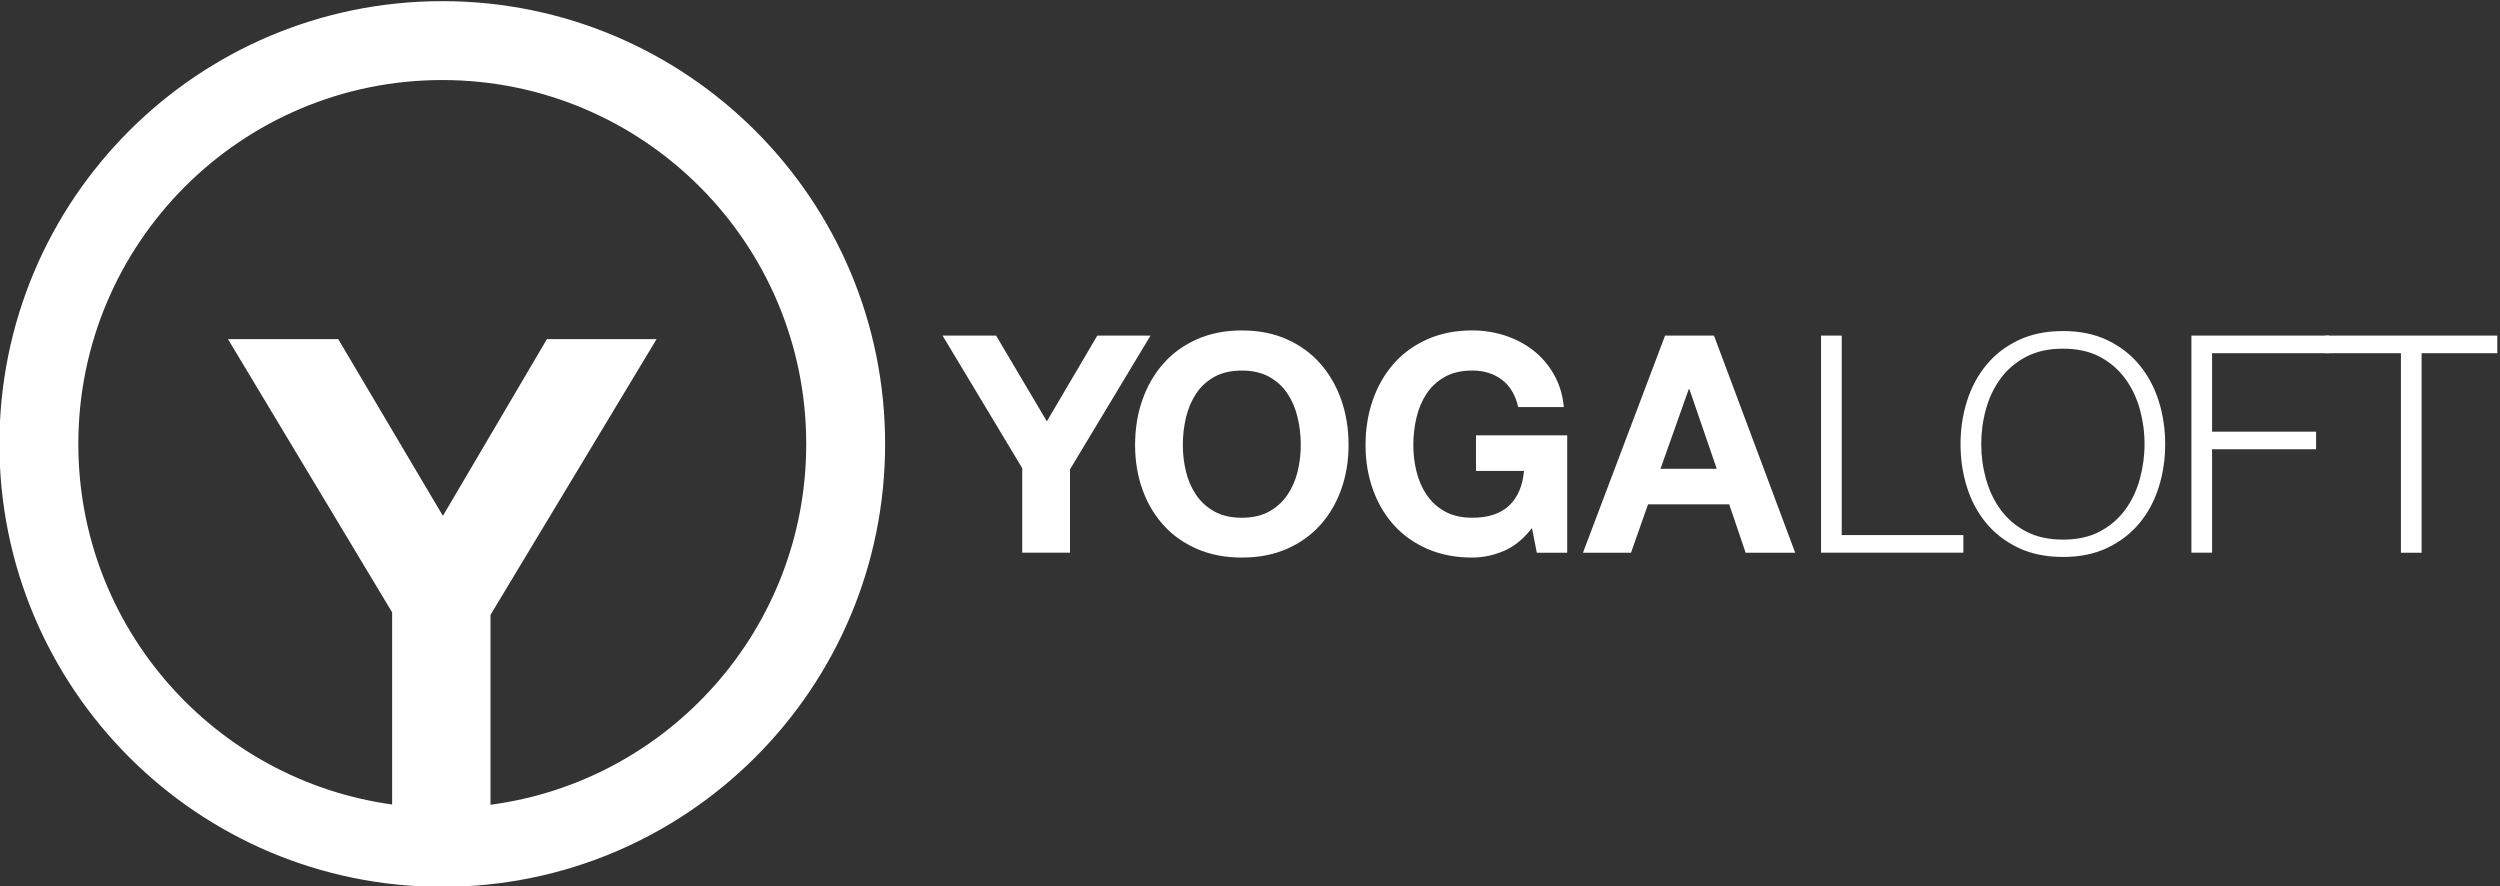 <svg xmlns="http://www.w3.org/2000/svg" viewBox="0 0 200 70.916" height="70.916" width="200"><rect x="0" y="0" width="200" height="70.916" fill="#333333" stroke="none"/><path d="M75.405 26.847h4.282l4.062 6.86 4.037-6.86h4.257L85.598 37.55v6.666h-3.82v-6.763l-6.373-10.606zM94.878 37.733c.17.69.44 1.31.815 1.86.373.553.86.995 1.46 1.327.6.332 1.33.5 2.188.5.86 0 1.59-.168 2.19-.5.6-.332 1.087-.774 1.46-1.326.374-.55.645-1.17.816-1.86.17-.69.255-1.4.255-2.13 0-.76-.084-1.5-.254-2.213-.17-.713-.442-1.35-.815-1.91-.373-.558-.86-1.004-1.46-1.336-.6-.333-1.33-.5-2.19-.5-.858 0-1.588.167-2.188.5-.6.332-1.086.778-1.46 1.337-.373.56-.644 1.197-.814 1.91-.17.714-.255 1.453-.255 2.215 0 .73.085 1.44.255 2.128m-3.49-5.74c.388-1.11.948-2.08 1.678-2.908.73-.827 1.625-1.475 2.688-1.946 1.062-.47 2.258-.706 3.587-.706 1.348 0 2.548.235 3.602.705 1.054.47 1.946 1.118 2.676 1.945.73.827 1.29 1.797 1.678 2.907.39 1.11.584 2.315.584 3.613 0 1.265-.194 2.444-.584 3.54-.39 1.094-.95 2.047-1.678 2.857-.73.812-1.622 1.448-2.676 1.91-1.054.462-2.254.693-3.6.693-1.33 0-2.526-.23-3.588-.693-1.063-.462-1.96-1.098-2.688-1.91-.73-.81-1.29-1.763-1.68-2.858-.388-1.095-.583-2.274-.583-3.54 0-1.297.195-2.5.584-3.612M120.287 44.083c-.827.348-1.662.522-2.506.522-1.328 0-2.525-.23-3.587-.692-1.062-.462-1.957-1.1-2.688-1.91-.73-.81-1.29-1.764-1.678-2.86-.39-1.093-.584-2.273-.584-3.538 0-1.297.195-2.5.584-3.613.39-1.11.95-2.08 1.678-2.907.73-.827 1.626-1.475 2.688-1.946 1.062-.47 2.26-.706 3.588-.706.893 0 1.757.134 2.592.4.835.27 1.59.662 2.263 1.18.673.52 1.228 1.16 1.666 1.923.44.762.707 1.638.804 2.627h-3.65c-.226-.973-.665-1.703-1.313-2.19-.648-.486-1.434-.73-2.36-.73-.858 0-1.588.167-2.188.5-.6.333-1.087.778-1.46 1.338s-.644 1.196-.814 1.91c-.17.713-.256 1.45-.256 2.213 0 .73.085 1.44.256 2.128.17.69.44 1.31.815 1.862.372.55.86.993 1.46 1.325.6.333 1.33.5 2.188.5 1.267 0 2.243-.32 2.933-.962.69-.64 1.09-1.57 1.204-2.785h-3.843v-2.846h7.297v9.39h-2.43l-.39-1.972c-.682.877-1.436 1.49-2.263 1.838M137.34 37.503l-2.19-6.374h-.048l-2.262 6.373h4.5zm-.22-10.655l6.496 17.37h-3.965l-1.313-3.87h-6.495l-1.362 3.87h-3.844l6.568-17.37h3.917zM147.338 26.847v15.958h9.73v1.41h-11.384V26.848h1.654zM158.88 38.317c.25.917.64 1.735 1.167 2.457.527.722 1.205 1.3 2.032 1.74.826.437 1.815.656 2.967.656 1.15 0 2.136-.22 2.955-.657.82-.438 1.492-1.017 2.02-1.74.526-.72.915-1.54 1.167-2.456.25-.917.376-1.845.376-2.786 0-.955-.126-1.888-.377-2.796-.253-.908-.642-1.723-1.17-2.445-.526-.722-1.2-1.302-2.018-1.74-.82-.438-1.804-.657-2.955-.657-1.152 0-2.14.22-2.968.657-.828.438-1.506 1.018-2.033 1.74-.527.72-.916 1.536-1.167 2.444-.252.908-.377 1.84-.377 2.797 0 .942.125 1.87.377 2.787m-1.52-6.216c.34-1.085.85-2.046 1.532-2.88.682-.837 1.536-1.5 2.566-1.996 1.03-.495 2.226-.742 3.59-.742 1.36 0 2.553.247 3.574.742 1.022.495 1.874 1.16 2.555 1.995.68.834 1.192 1.795 1.532 2.88.34 1.088.51 2.23.51 3.43 0 1.202-.17 2.345-.51 3.432-.34 1.087-.852 2.043-1.533 2.87-.68.827-1.533 1.488-2.555 1.983-1.02.494-2.213.74-3.575.74-1.363 0-2.56-.246-3.59-.74-1.03-.495-1.883-1.156-2.565-1.982-.68-.828-1.192-1.784-1.533-2.87-.34-1.088-.51-2.23-.51-3.432 0-1.2.17-2.342.51-3.43M186.332 26.847v1.41h-9.365v6.277h8.32v1.41h-8.32v8.272h-1.654v-17.37h11.02z" fill="#fff"/><path d="M199.785 26.847v1.41h-6.057v15.96h-1.655v-15.96h-6.032v-1.41h13.745zM39.24 64.38V49.188l13.285-22.055h-8.773l-8.32 14.135-8.372-14.135h-8.82l13.13 21.854V64.36C17.19 62.404 6.266 50.24 6.266 35.52c0-16.08 13.036-29.117 29.117-29.117 16.08 0 29.116 13.036 29.116 29.117 0 14.77-11 26.972-25.257 28.86M35.383.093C15.816.092-.046 15.952-.046 35.52c0 19.566 15.862 35.428 35.428 35.428 19.566 0 35.427-15.862 35.427-35.428C70.81 15.953 54.947.092 35.38.092" fill="#fff"/></svg>